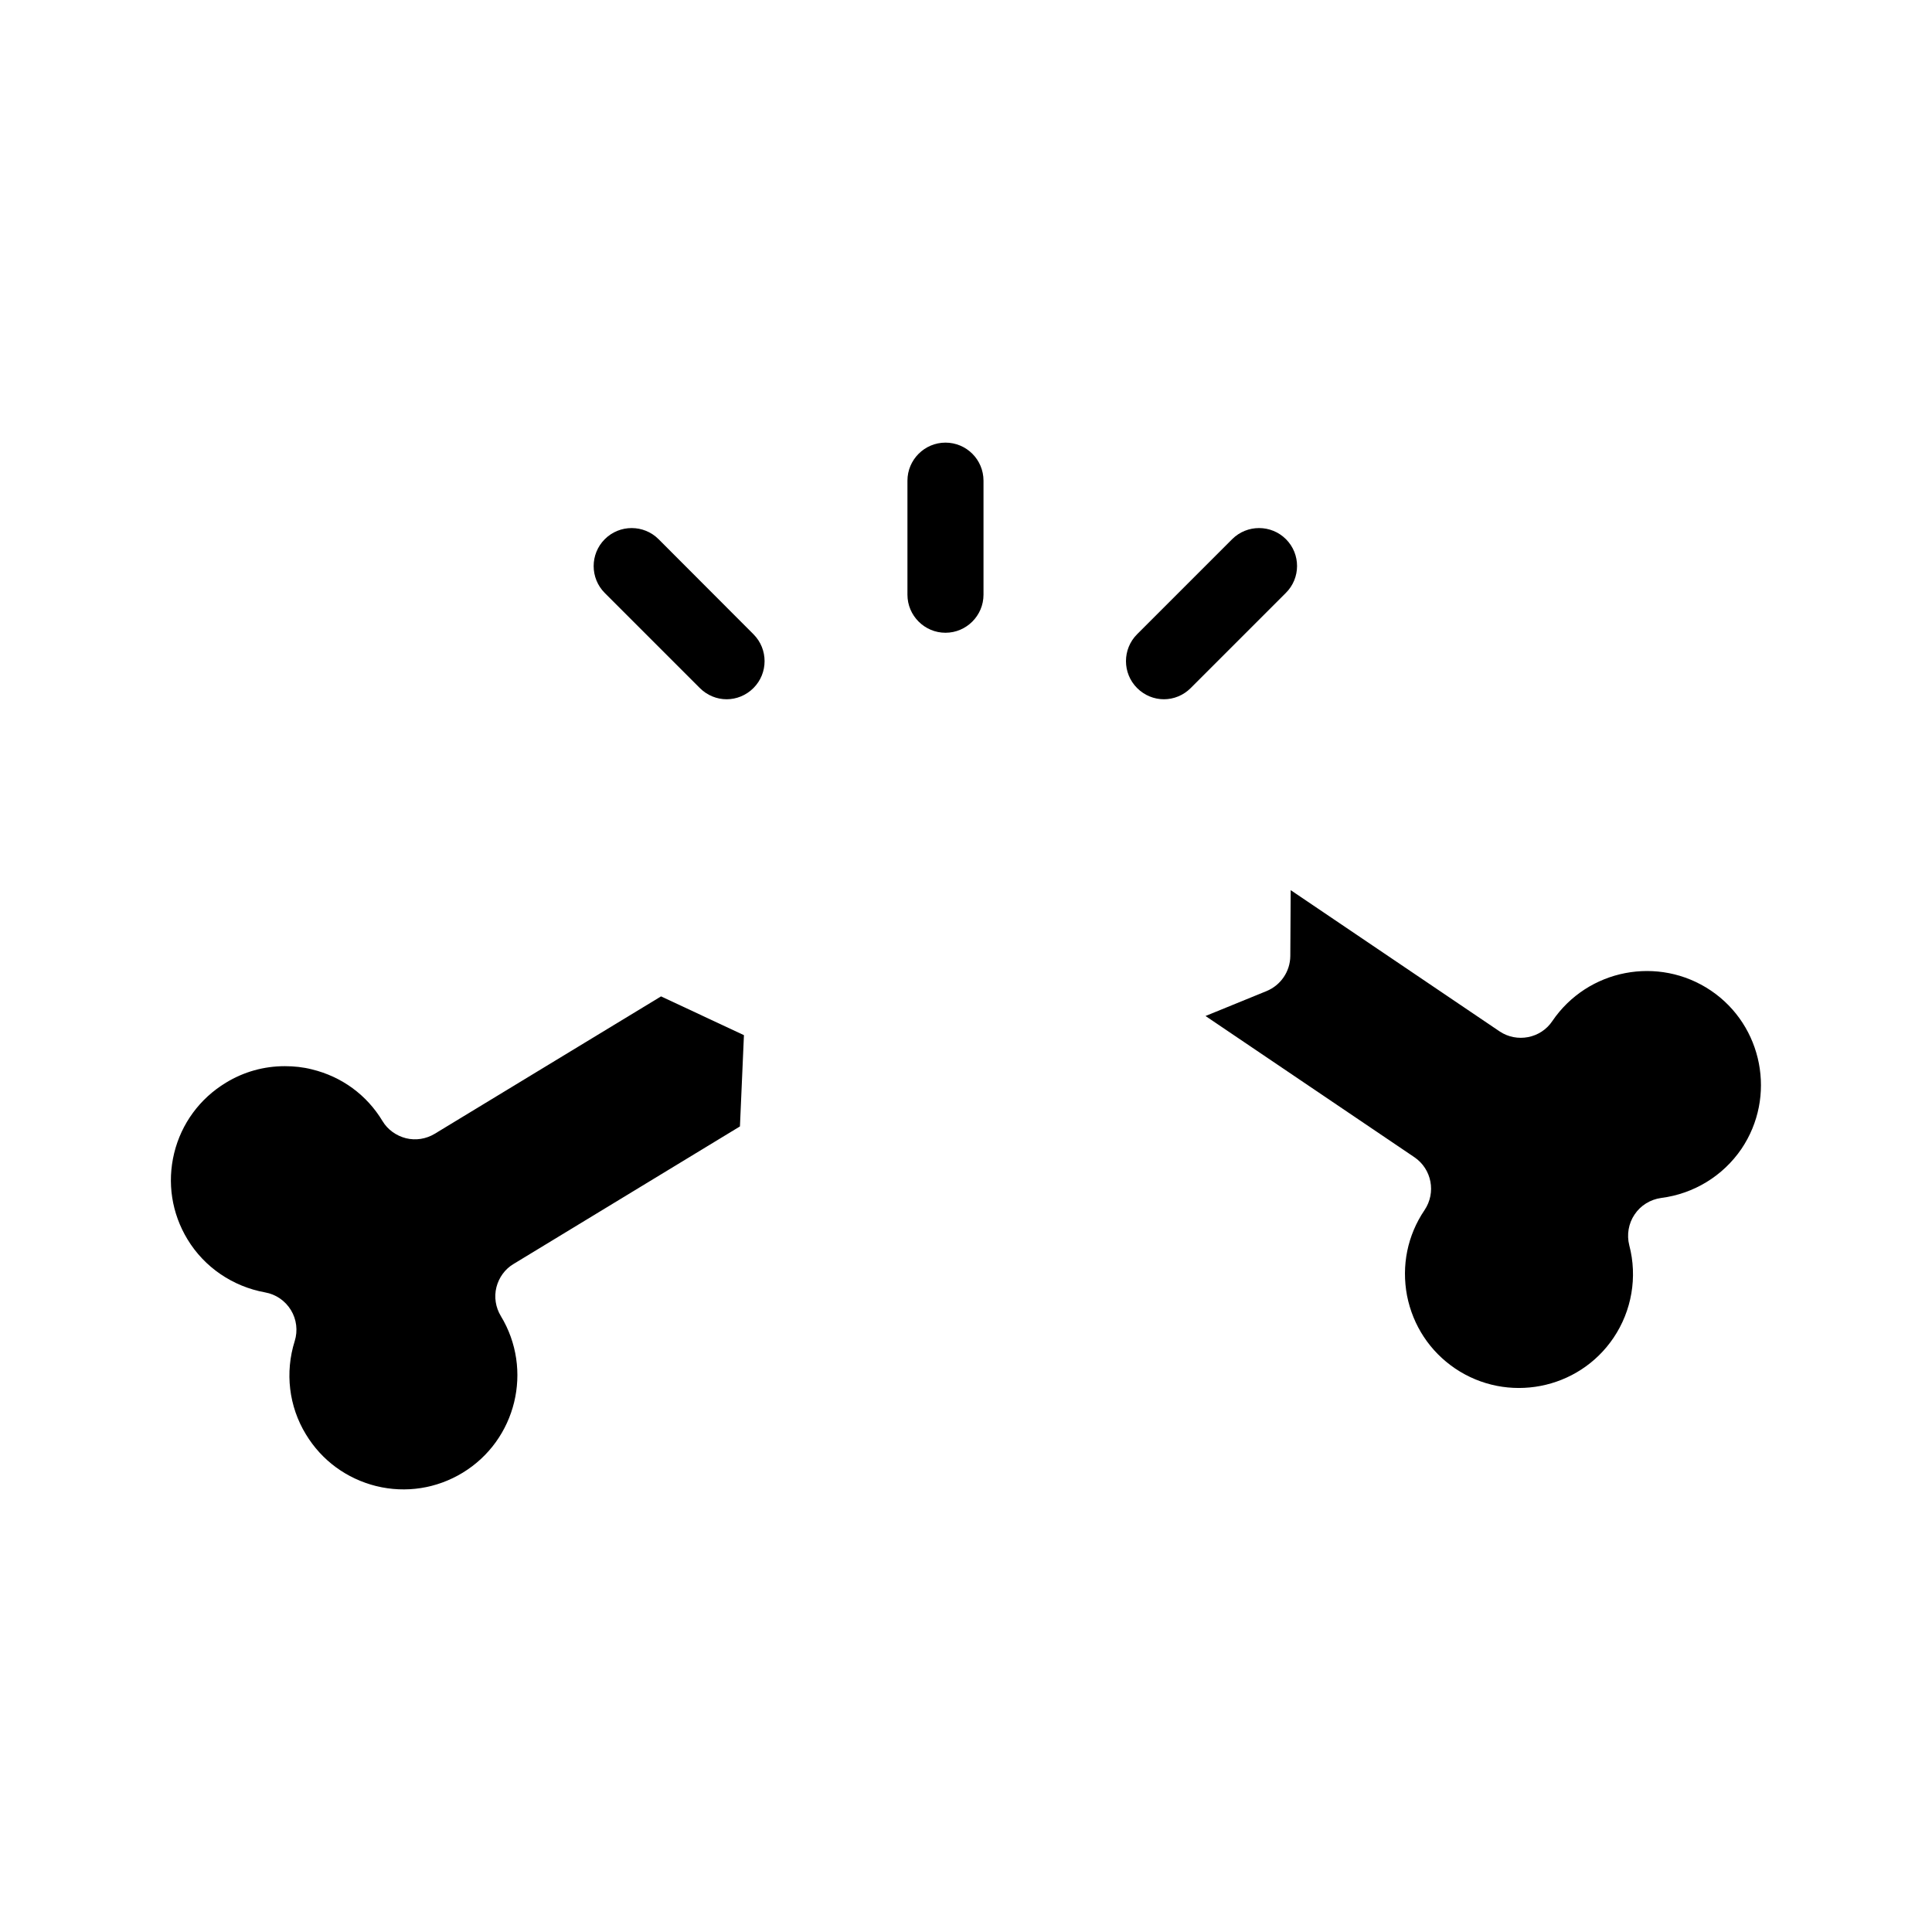 <?xml version="1.0" encoding="UTF-8"?>
<!-- Uploaded to: SVG Repo, www.svgrepo.com, Generator: SVG Repo Mixer Tools -->
<svg fill="#000000" width="800px" height="800px" version="1.1" viewBox="144 144 512 512" xmlns="http://www.w3.org/2000/svg">
 <g>
  <path d="m259.18 444.48c-2.266 1.359-4.988 1.812-7.609 1.16-2.57-0.656-4.836-2.266-6.195-4.535-4.18-6.953-10.832-11.789-18.691-13.703-2.367-0.605-4.785-0.855-7.203-0.855-5.492 0-10.832 1.461-15.617 4.383-6.902 4.18-11.789 10.832-13.703 18.641-1.914 7.859-0.656 15.973 3.527 22.871 4.484 7.406 11.992 12.496 20.555 14.055 2.871 0.504 5.34 2.215 6.852 4.684 1.512 2.469 1.863 5.492 1.008 8.211-2.621 8.312-1.562 17.332 2.973 24.738 4.18 6.902 10.781 11.738 18.641 13.703 7.859 1.914 15.973 0.656 22.871-3.527 14.258-8.664 18.793-27.305 10.125-41.562-1.359-2.266-1.812-4.988-1.16-7.609 0.656-2.57 2.266-4.836 4.586-6.195l59.953-36.426 1.059-24.184-21.965-10.277z"/>
  <path d="m597.39 406.5c-13.855-9.32-32.648-5.691-42.02 8.113-3.074 4.586-9.371 5.793-13.957 2.719l-55.367-37.434-0.102 17.48c-0.051 4.082-2.519 7.707-6.297 9.27l-16.172 6.602 55.367 37.434c4.586 3.125 5.793 9.371 2.672 14.008-4.535 6.699-6.144 14.711-4.637 22.672 1.562 7.91 6.047 14.762 12.746 19.297 13.805 9.32 32.648 5.691 41.969-8.113 4.836-7.152 6.398-16.121 4.18-24.535-0.707-2.769-0.203-5.793 1.41-8.16 1.613-2.418 4.18-3.981 7.055-4.383 8.664-1.109 16.375-5.844 21.262-13 9.324-13.805 5.695-32.648-8.109-41.969z"/>
  <path d="m394.56 261.3c-5.543 0-10.078 4.535-10.078 10.078v30.23c0 5.543 4.535 10.078 10.078 10.078 5.543 0 10.078-4.535 10.078-10.078v-30.23c-0.004-5.594-4.539-10.078-10.078-10.078z"/>
  <path d="m484.79 286.89c-3.93-3.93-10.328-3.93-14.258 0l-25.191 25.191c-3.93 3.93-3.93 10.328 0 14.258 1.965 1.965 4.535 2.973 7.106 2.973 2.57 0 5.141-1.008 7.106-2.973l25.191-25.191c3.977-3.93 3.977-10.328 0.047-14.258z"/>
  <path d="m318.53 286.89c-3.93-3.93-10.328-3.93-14.258 0-3.93 3.93-3.93 10.328 0 14.258l25.191 25.191c1.965 1.965 4.535 2.973 7.106 2.973 2.57 0 5.141-1.008 7.106-2.973 3.93-3.93 3.93-10.328 0-14.258z"/>
 </g>
</svg>